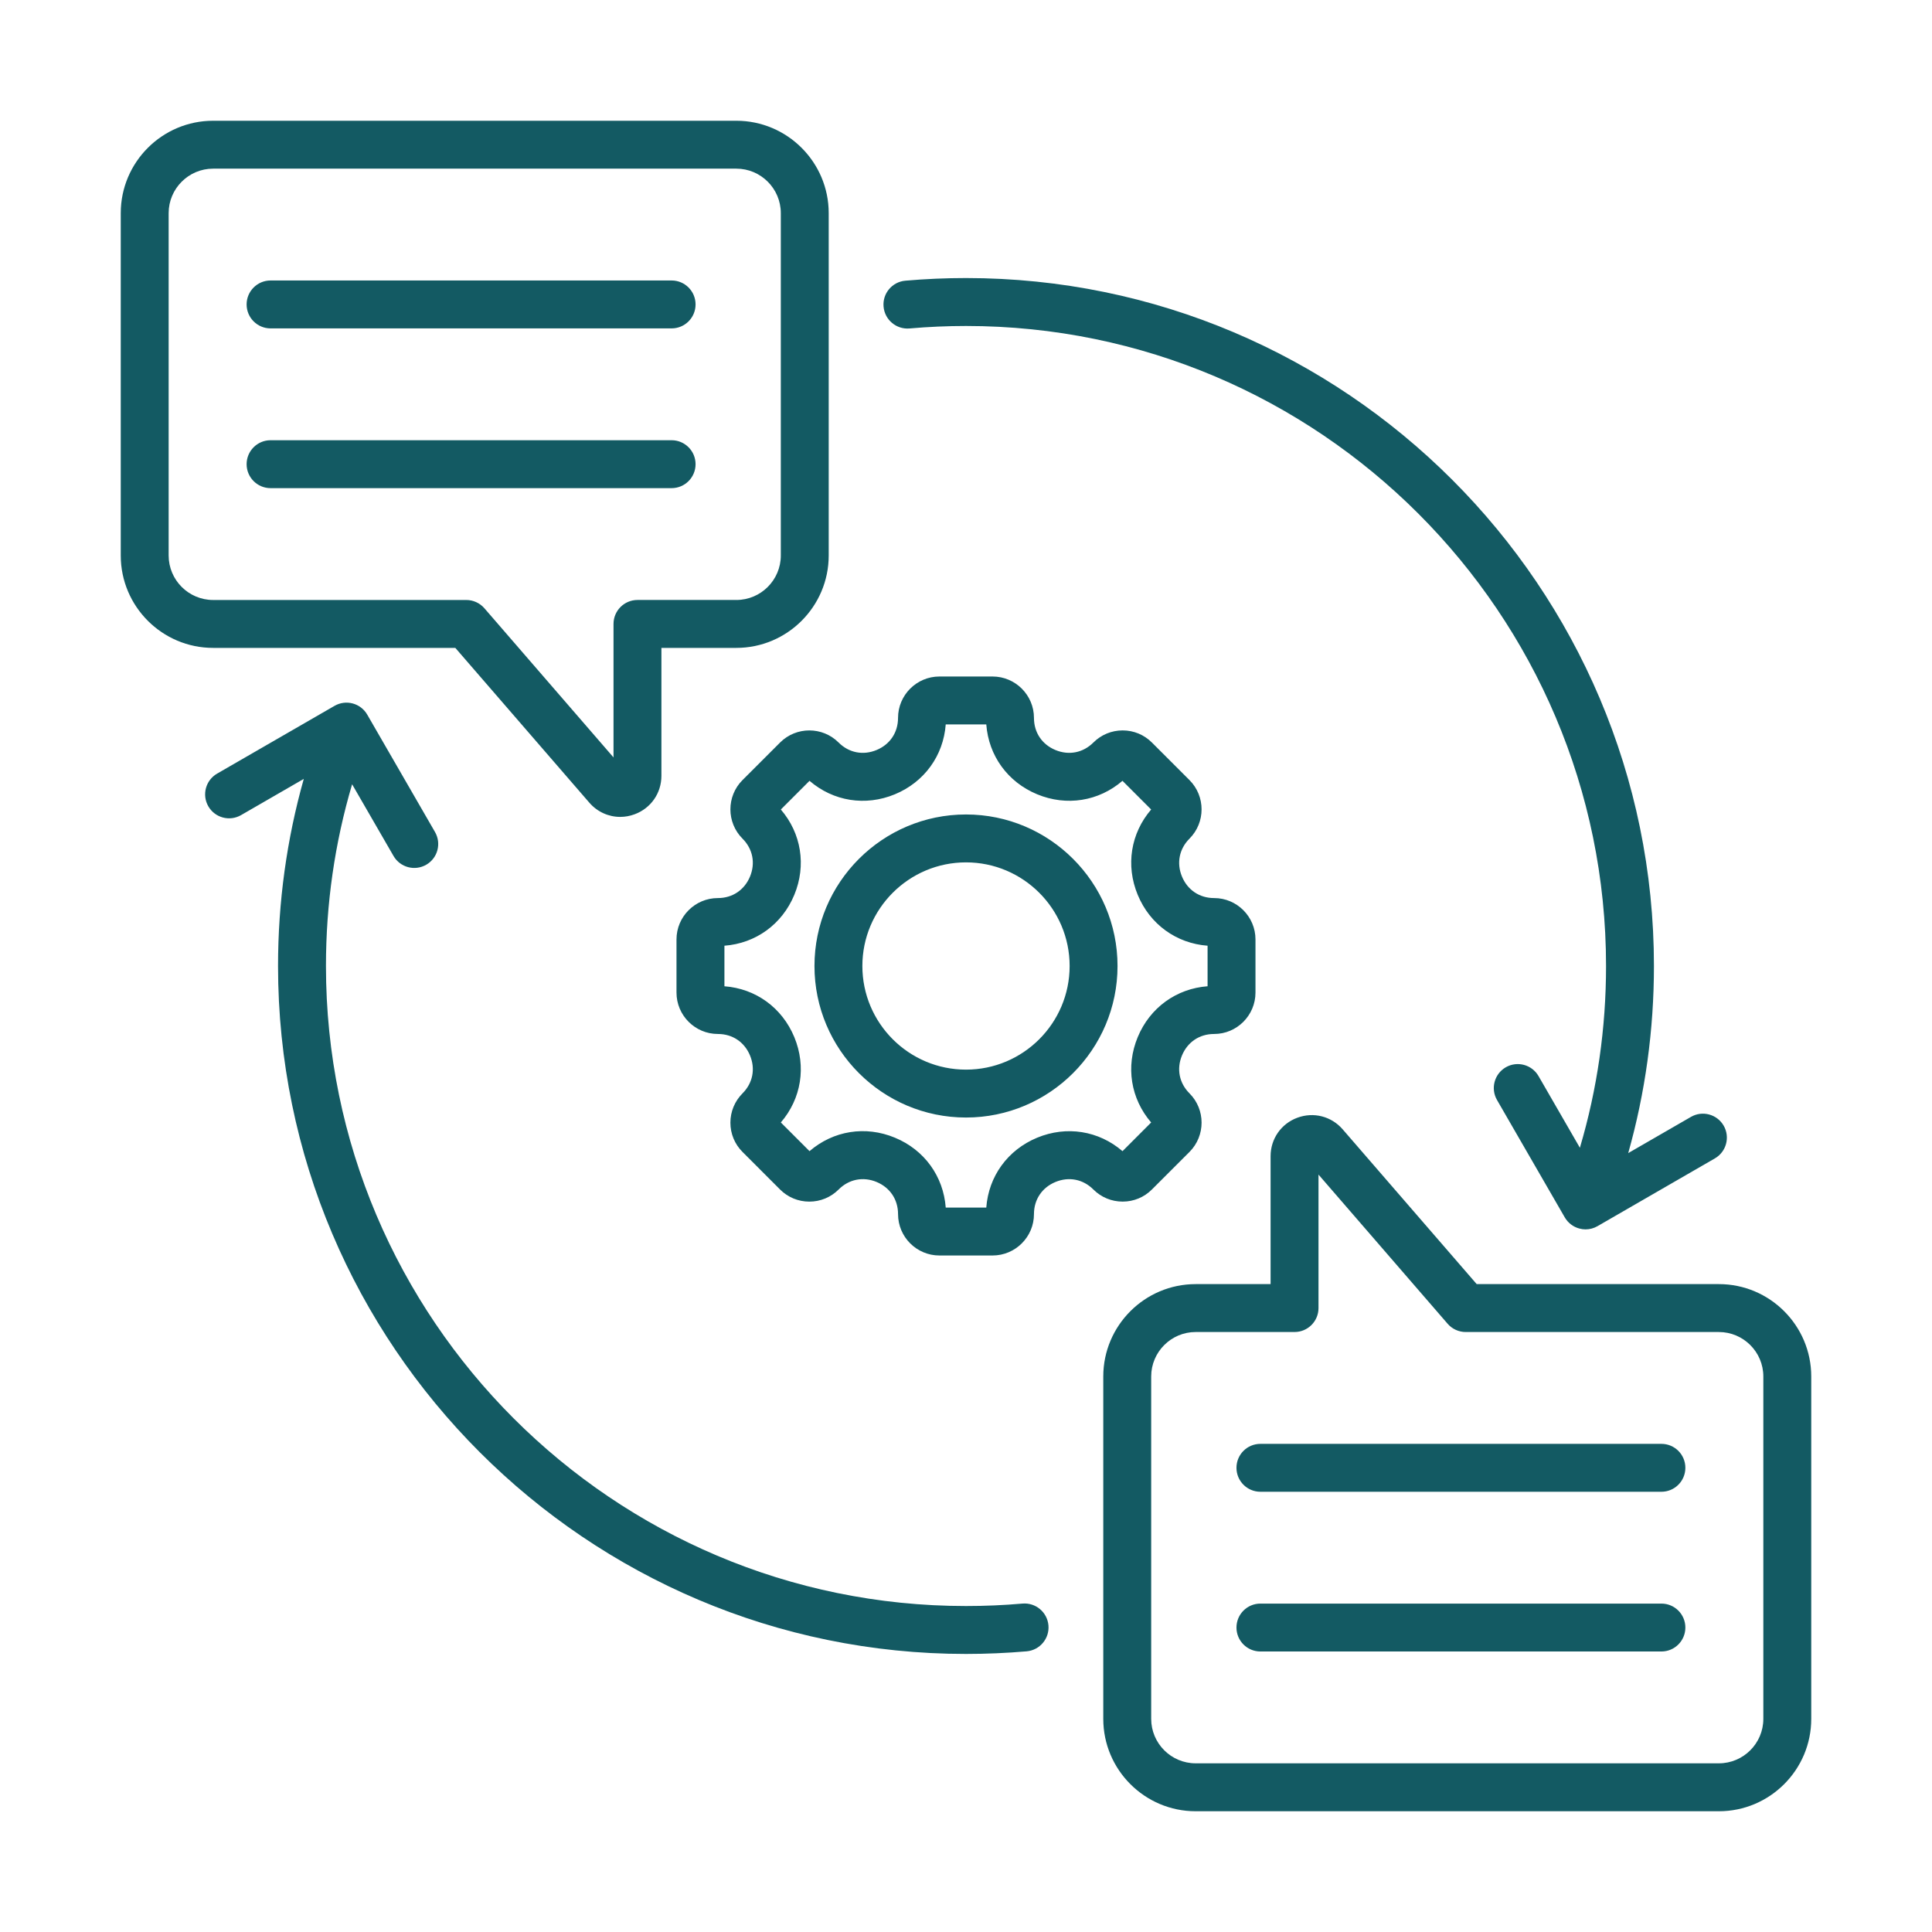 <?xml version="1.0" encoding="utf-8"?>
<!-- Generator: Adobe Illustrator 15.0.0, SVG Export Plug-In  -->
<!DOCTYPE svg PUBLIC "-//W3C//DTD SVG 1.1//EN" "http://www.w3.org/Graphics/SVG/1.1/DTD/svg11.dtd">
<svg version="1.1"
	 xmlns="http://www.w3.org/2000/svg" xmlns:xlink="http://www.w3.org/1999/xlink" xmlns:a="http://ns.adobe.com/AdobeSVGViewerExtensions/3.0/"
	 x="0px" y="0px" width="130px" height="130px" viewBox="-8.125 -8.125 130 130" enable-background="new -8.125 -8.125 130 130"
	 xml:space="preserve">
<defs>
</defs>
<path fill="#135A63" d="M51.328,12.508c-0.079-0.887,0.578-1.668,1.465-1.746c1.351-0.118,2.724-0.178,4.082-0.178
	c25.525,0,46.29,20.766,46.29,46.291c0,4.292-0.581,8.513-1.73,12.589l4.221-2.436c0.77-0.446,1.755-0.18,2.201,0.59
	c0.444,0.77,0.18,1.756-0.59,2.202l-7.9,4.561c-0.245,0.142-0.525,0.216-0.807,0.216c-0.139,0-0.278-0.019-0.415-0.057
	c-0.414-0.109-0.765-0.381-0.98-0.75l-4.559-7.898c-0.446-0.771-0.18-1.756,0.59-2.202c0.771-0.444,1.756-0.18,2.202,0.59
	l2.784,4.825c1.17-3.952,1.76-8.053,1.76-12.229c0-23.747-19.32-43.067-43.066-43.067c-1.265,0-2.543,0.056-3.801,0.167
	C52.188,14.053,51.405,13.395,51.328,12.508z M60.676,99.776c-1.255,0.111-2.534,0.165-3.801,0.165
	c-23.748,0-43.067-19.318-43.067-43.066c0-4.178,0.591-8.277,1.76-12.228l2.786,4.824c0.445,0.771,1.43,1.035,2.202,0.59
	c0.771-0.445,1.034-1.431,0.589-2.202l-4.56-7.899c-0.445-0.771-1.43-1.035-2.202-0.589L6.484,43.93
	c-0.771,0.445-1.036,1.431-0.59,2.202s1.431,1.035,2.202,0.59l4.22-2.437c-1.15,4.077-1.732,8.296-1.732,12.59
	c0,25.525,20.766,46.29,46.291,46.29c1.36,0,2.734-0.06,4.082-0.176c0.887-0.08,1.543-0.86,1.466-1.747
	C62.344,100.355,61.563,99.7,60.676,99.776z M67.417,72.728c-0.745,0-1.444-0.288-1.972-0.815c-0.691-0.692-1.645-0.88-2.551-0.505
	c-0.907,0.376-1.446,1.184-1.446,2.162c0,1.536-1.251,2.784-2.787,2.784h-3.573c-1.536,0-2.785-1.248-2.785-2.784
	c0-0.98-0.541-1.788-1.447-2.164c-0.905-0.374-1.86-0.186-2.552,0.509c-0.526,0.525-1.226,0.814-1.97,0.814
	c-0.745,0-1.444-0.289-1.971-0.816l-2.526-2.527c-0.525-0.525-0.815-1.224-0.815-1.968c0-0.745,0.29-1.444,0.815-1.972
	c0.691-0.691,0.88-1.645,0.505-2.551c-0.376-0.907-1.184-1.446-2.161-1.446c-1.537,0-2.786-1.251-2.786-2.787v-3.572
	c0-1.537,1.249-2.786,2.786-2.786c0.978,0,1.785-0.542,2.161-1.447c0.375-0.907,0.186-1.86-0.505-2.552
	c-1.086-1.087-1.086-2.854,0-3.94l2.527-2.526c1.086-1.087,2.853-1.087,3.94,0c0.69,0.691,1.645,0.88,2.551,0.504
	c0.907-0.375,1.447-1.183,1.447-2.161c0-1.536,1.25-2.786,2.786-2.786h3.573c1.536,0,2.787,1.25,2.787,2.786
	c0,0.979,0.539,1.786,1.446,2.161c0.906,0.376,1.859,0.186,2.551-0.504c0.527-0.526,1.227-0.816,1.972-0.816
	c0.743,0,1.442,0.29,1.968,0.816l2.527,2.526c1.085,1.086,1.085,2.853,0.002,3.939c-0.692,0.691-0.882,1.646-0.507,2.553
	c0.376,0.906,1.184,1.447,2.162,1.447c1.536,0,2.784,1.249,2.784,2.785v3.573c0,1.536-1.248,2.787-2.784,2.787
	c-0.979,0-1.786,0.539-2.162,1.446c-0.375,0.906-0.186,1.859,0.507,2.551c1.083,1.086,1.083,2.853,0,3.939l-2.529,2.527
	C68.859,72.439,68.161,72.728,67.417,72.728L67.417,72.728z M67.406,69.334l1.928-1.93c-1.376-1.598-1.727-3.76-0.904-5.744
	c0.822-1.982,2.6-3.264,4.7-3.422v-2.728c-2.101-0.157-3.878-1.438-4.7-3.422c-0.822-1.983-0.47-4.146,0.904-5.743l-1.93-1.93
	c-1.598,1.376-3.76,1.727-5.744,0.905c-1.982-0.821-3.264-2.599-3.42-4.701h-2.729c-0.157,2.103-1.438,3.879-3.421,4.702
	c-1.983,0.821-4.146,0.471-5.744-0.906l-1.93,1.93c1.376,1.598,1.727,3.76,0.906,5.744c-0.822,1.983-2.599,3.264-4.702,3.421v2.729
	c2.103,0.156,3.879,1.438,4.702,3.42c0.821,1.984,0.471,4.146-0.906,5.744l1.93,1.93c1.6-1.378,3.762-1.73,5.745-0.906
	c1.983,0.82,3.263,2.598,3.42,4.702h2.729c0.156-2.101,1.438-3.878,3.42-4.7C63.645,67.607,65.807,67.958,67.406,69.334z
	 M67.071,56.875c0,5.623-4.573,10.196-10.196,10.196c-5.623,0-10.196-4.573-10.196-10.196c0-5.623,4.574-10.196,10.196-10.196
	C62.498,46.679,67.071,51.252,67.071,56.875z M63.848,56.875c0-3.845-3.127-6.973-6.973-6.973c-3.845,0-6.973,3.127-6.973,6.973
	c0,3.846,3.127,6.973,6.973,6.973C60.721,63.848,63.848,60.721,63.848,56.875z M6.217,35.47C2.789,35.47,0,32.681,0,29.253V6.217
	C0,2.789,2.789,0,6.217,0H41.42c3.428,0,6.217,2.789,6.217,6.217v23.036c0,3.428-2.79,6.217-6.217,6.217H36.38v8.606
	c0,1.166-0.705,2.182-1.798,2.588c-0.321,0.12-0.65,0.178-0.976,0.178c-0.783,0-1.539-0.336-2.078-0.959L22.513,35.47H6.217z
	 M6.217,32.247H23.25c0.468,0,0.913,0.204,1.219,0.557l8.688,10.036v-8.982c0-0.89,0.722-1.612,1.612-1.612h6.652
	c1.65,0,2.993-1.342,2.993-2.993V6.217c0-1.651-1.343-2.994-2.993-2.994H6.217c-1.651,0-2.994,1.343-2.994,2.994v23.036
	C3.224,30.904,4.566,32.247,6.217,32.247z M10.081,13.972h26.985c0.89,0,1.612-0.721,1.612-1.612c0-0.89-0.722-1.612-1.612-1.612
	H10.081c-0.89,0-1.612,0.722-1.612,1.612C8.469,13.251,9.191,13.972,10.081,13.972z M10.081,24.721h26.985
	c0.89,0,1.612-0.721,1.612-1.612c0-0.889-0.722-1.612-1.612-1.612H10.081c-0.89,0-1.612,0.723-1.612,1.612
	C8.469,24,9.191,24.721,10.081,24.721z M113.75,84.496v23.037c0,3.429-2.788,6.217-6.217,6.217H72.33
	c-3.428,0-6.218-2.788-6.218-6.217V84.496c0-3.428,2.79-6.216,6.218-6.216h5.04v-8.605c0-1.166,0.705-2.183,1.797-2.589
	c1.094-0.407,2.292-0.101,3.055,0.78l9.017,10.414h16.295C110.962,78.28,113.75,81.068,113.75,84.496z M110.526,84.496
	c0-1.65-1.342-2.992-2.993-2.992H90.501c-0.468,0-0.914-0.203-1.22-0.558L80.594,70.91v8.982c0,0.891-0.722,1.611-1.611,1.611H72.33
	c-1.65,0-2.994,1.342-2.994,2.992v23.037c0,1.651,1.344,2.993,2.994,2.993h35.203c1.651,0,2.993-1.342,2.993-2.993V84.496z
	 M103.669,99.777H76.685c-0.892,0-1.611,0.722-1.611,1.612s0.72,1.611,1.611,1.611h26.984c0.889,0,1.611-0.721,1.611-1.611
	S104.558,99.777,103.669,99.777z M103.669,89.029H76.685c-0.892,0-1.611,0.721-1.611,1.611s0.72,1.612,1.611,1.612h26.984
	c0.889,0,1.611-0.722,1.611-1.612S104.558,89.029,103.669,89.029z"/>
</svg>
